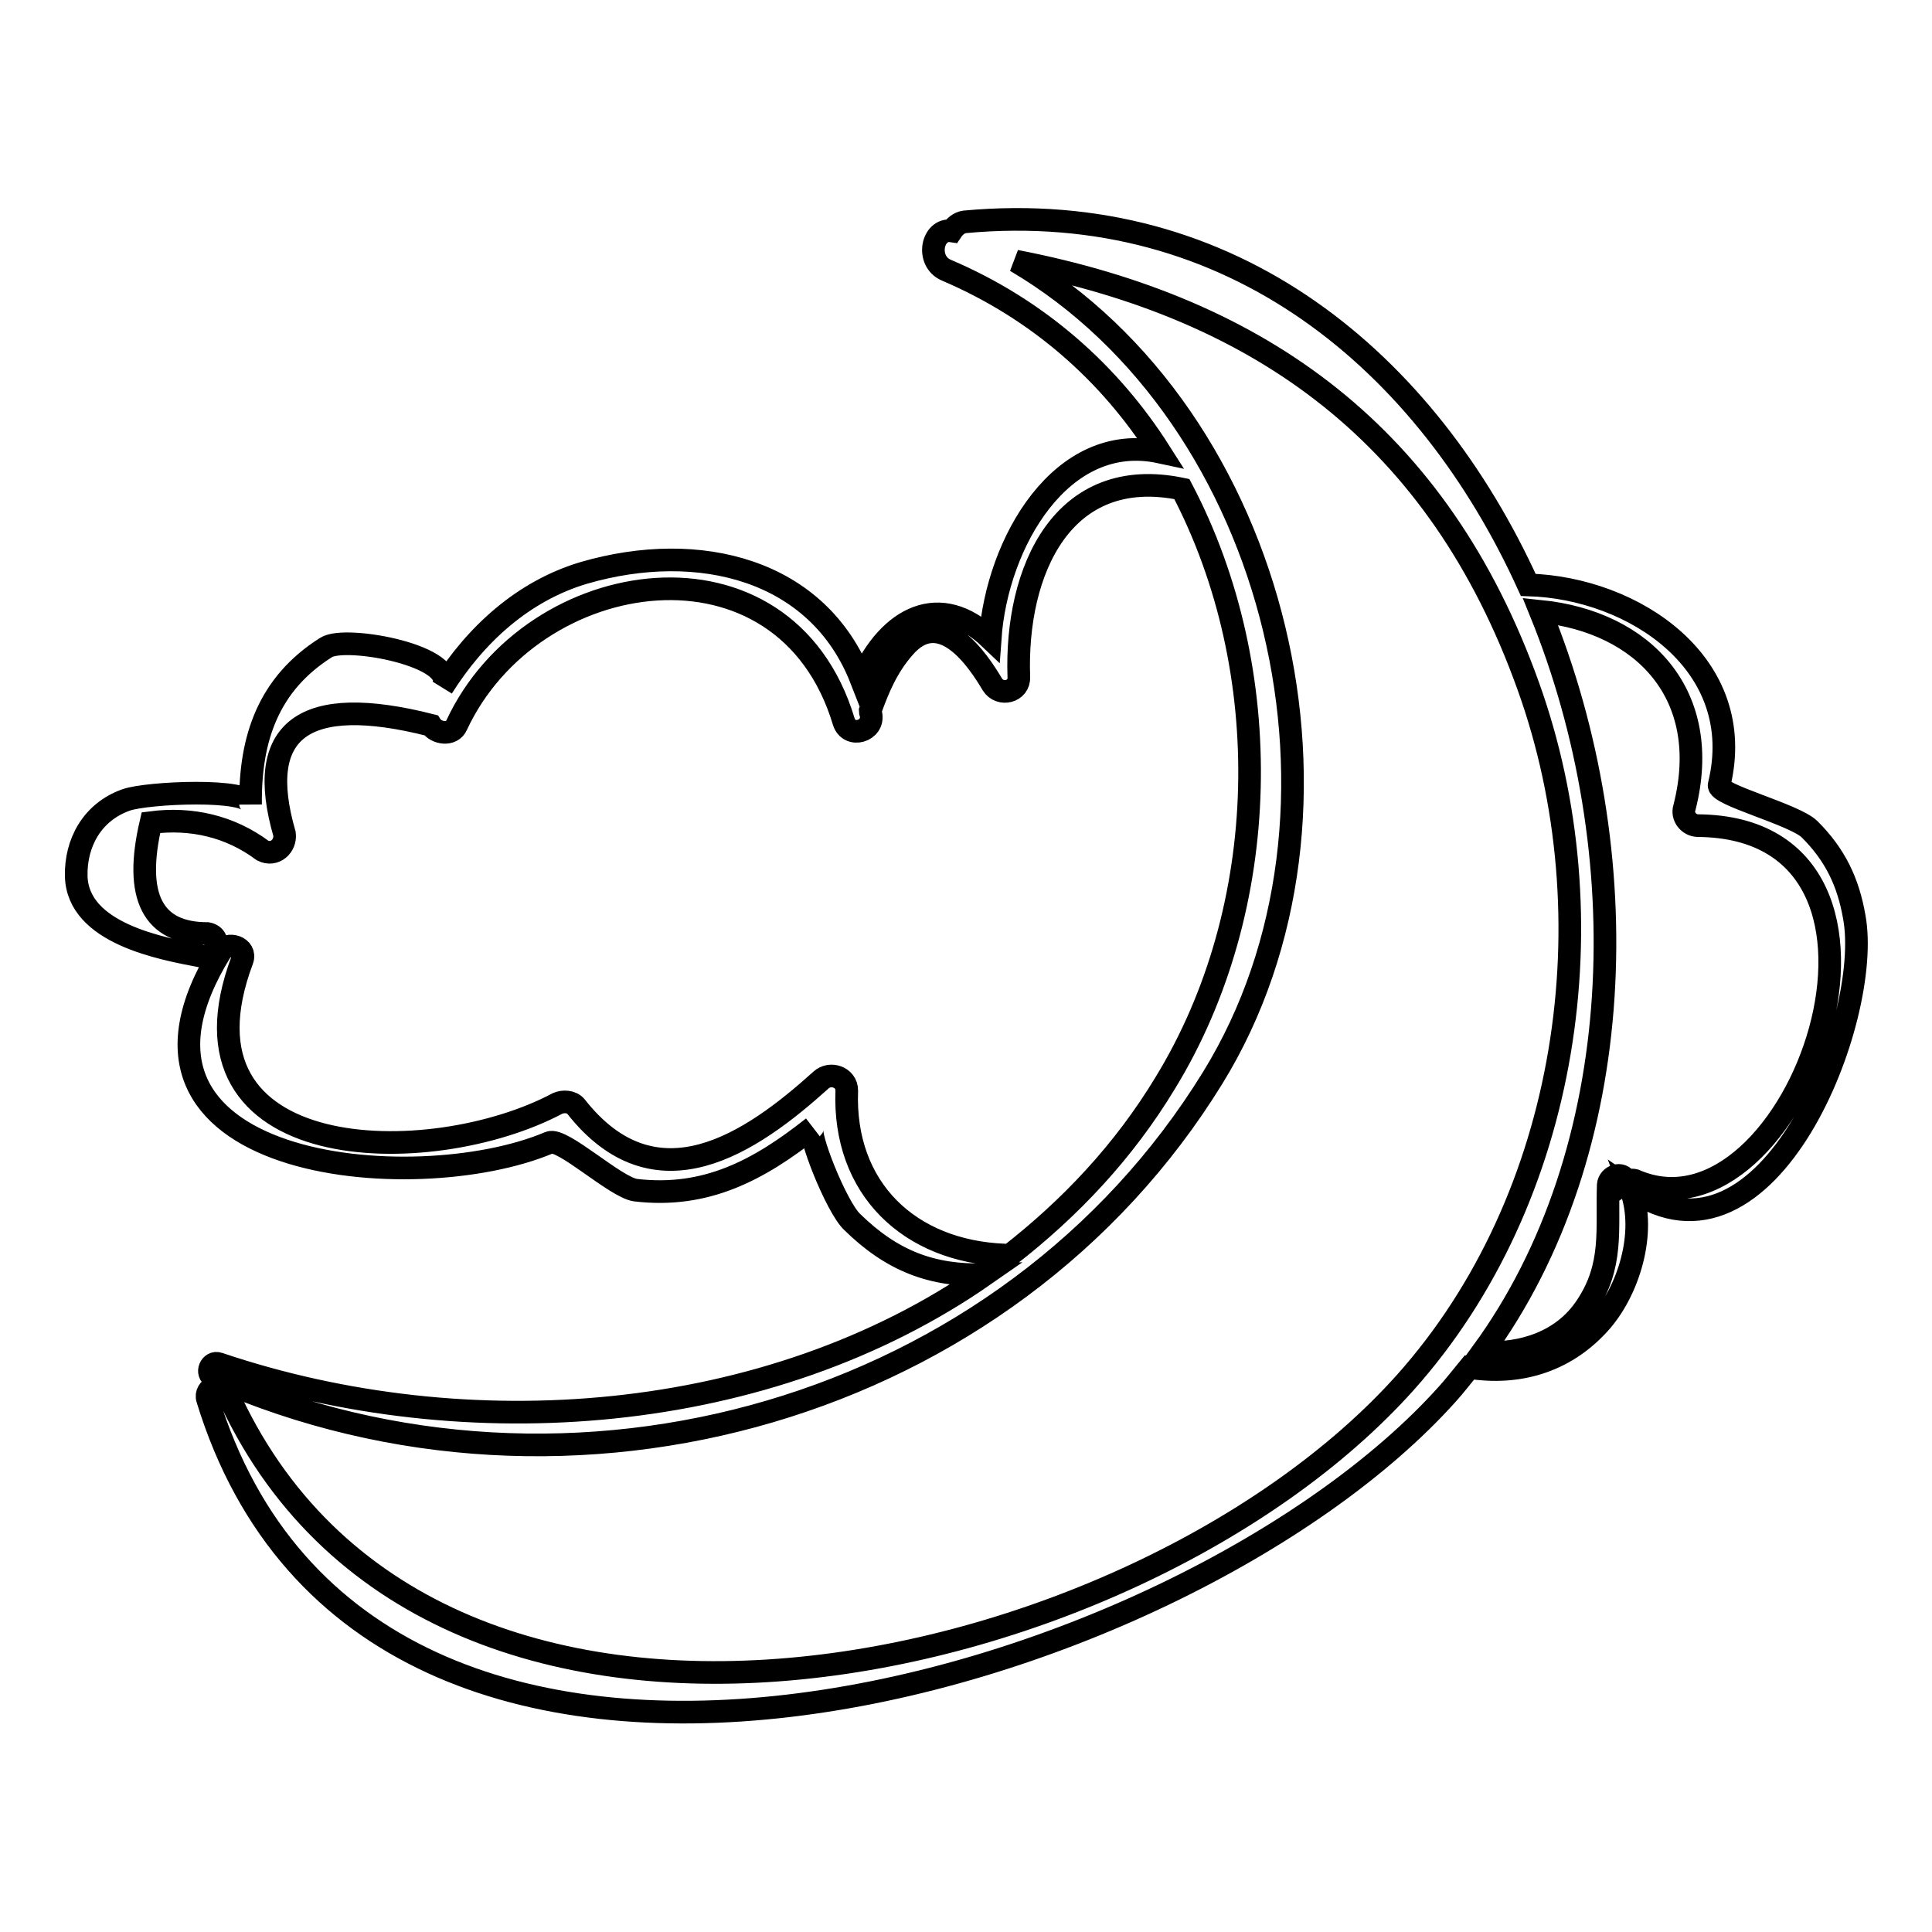 <?xml version="1.0" encoding="utf-8"?>
<!-- Svg Vector Icons : http://www.onlinewebfonts.com/icon -->
<!DOCTYPE svg PUBLIC "-//W3C//DTD SVG 1.1//EN" "http://www.w3.org/Graphics/SVG/1.1/DTD/svg11.dtd">
<svg version="1.1" xmlns="http://www.w3.org/2000/svg" xmlns:xlink="http://www.w3.org/1999/xlink" x="0px" y="0px" viewBox="0 0 256 256" enable-background="new 0 0 256 256" xml:space="preserve">
<g><g><g><path stroke-width="3" fill-opacity="0" stroke="#000000"  d="M245.7,121.5c-0.8-4.6-2.5-8.2-5.9-11.6c-2-2-12.4-4.6-12-5.9c3.9-16-11.3-26.1-25.3-26.5c-13.4-29.5-39.2-51.4-74.7-48.1c-0.7,0.1-1.3,0.6-1.7,1.2c-2.6-0.4-3.5,4-0.7,5.2c12.2,5.2,21.7,13.7,28.3,24.1c-13-2.8-21.6,11.9-22.5,24.7c-6.6-6.3-13.4-2.9-17.1,5.4c-5.7-14.6-21.5-18.5-36.7-14.1c-8.1,2.4-14.4,8.2-18.8,15.2c2.5-4.1-12.8-7-15.4-5.3c-7.6,4.8-10.1,12-10,20.8c0-2.2-13.7-1.6-16.5-0.6c-4.5,1.6-6.7,5.7-6.6,10.1c0.2,7.6,11.3,9.6,16.6,10.6c1.9,0.4,2.9-2.6,0.8-3c-7.3,0-9.8-4.9-7.5-14.7c5.4-0.7,10.5,0.5,14.8,3.7c1.6,0.8,3.1-0.6,2.9-2.2c-4-13.8,2.5-18.7,19.4-14.4c0.7,1.1,2.8,1.4,3.4,0c10-21.5,43.5-26.4,51.3-0.5c0.7,2.3,4.1,1.3,3.6-1c0-0.1-0.1-0.2-0.1-0.4c1.1-3.1,2.3-5.9,4.5-8.4c4.9-5.7,9.8,1.7,11.7,4.9c1,1.6,3.6,1,3.5-1c-0.5-14.1,5.8-28.2,21.6-24.9c12.6,24,12,55.5-2.2,78.7c-5.5,9.1-12.6,16.6-20.7,22.9c-0.1-0.1-0.4-0.1-0.6-0.1c-12.6-0.5-21.4-8.8-20.9-21.8c0-1.8-2.2-2.5-3.4-1.4c-9.3,8.4-21.9,17-32.5,3.5c-0.6-0.7-1.7-0.7-2.4-0.4c-16.9,9-52.1,8.4-41.8-19c0.6-1.7-1.9-2.5-2.8-1.2C11.3,155,54.9,159,72.8,151.4c1.7-0.7,8.7,5.9,11.4,6.3c9.3,1.1,16.3-2.6,23.5-8.3c-0.8,0.6,3.1,10.5,5.2,12.5c5.3,5.2,10.6,7.2,17.6,7c-28.7,20-68.6,22.9-101.5,11.8c-1.1-0.4-1.8,1.3-0.7,1.8c47.2,20.8,105.2,4.5,132.4-39.7c21.5-34.9,8.9-87.6-26.1-108.2c32.5,6.3,56,23.1,67.9,56.3c11,30.6,5.5,67.9-16.3,92.3C150.3,223.3,56.6,244,30,184.3c-0.6-1.4-3-0.4-2.5,1.1c21.4,69.8,128.9,38.8,164.3-0.7c1-1.1,1.9-2.3,2.9-3.5c6.4,1,12.5-0.7,17.1-5.7c4-4.3,6.4-12.2,4.3-17.9C234.3,170.3,248.2,134.9,245.7,121.5z M216.6,156.4c-0.4-0.1-0.7,0-1,0.2c0-0.1,0-0.1-0.1-0.2c-0.6-1.2-2.3-0.6-2.4,0.6c-0.2,6,0.7,10.7-2.9,16.1c-3.1,4.7-8.5,6.4-13.8,6.1c19.5-26.7,20.7-66.3,7.7-98.2c13.7,1.4,22.9,11.1,19.1,26c-0.4,1.2,0.6,2.4,1.8,2.4C257.9,109.7,238,165.8,216.6,156.4z"/></g><g></g><g></g><g></g><g></g><g></g><g></g><g></g><g></g><g></g><g></g><g></g><g></g><g></g><g></g><g></g></g></g>
</svg>